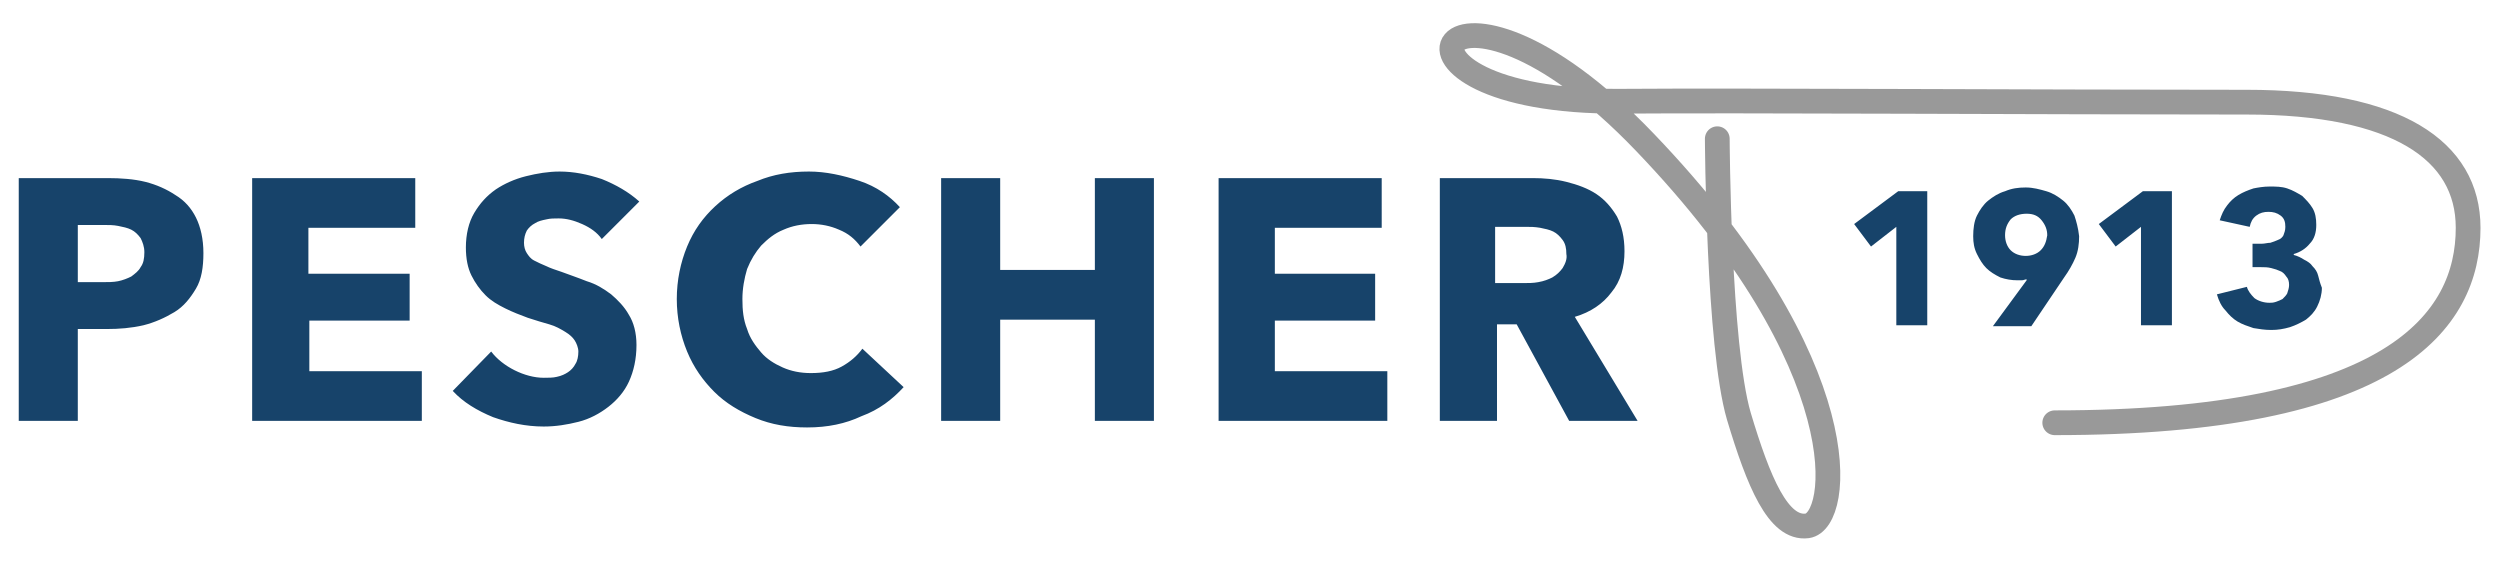 <?xml version="1.0" encoding="utf-8"?>
<!-- Generator: Adobe Illustrator 28.2.0, SVG Export Plug-In . SVG Version: 6.00 Build 0)  -->
<svg version="1.1" id="Ebene_1" xmlns="http://www.w3.org/2000/svg" xmlns:xlink="http://www.w3.org/1999/xlink" x="0px" y="0px"
	 viewBox="0 0 266.7 60.4" style="enable-background:new 0 0 266.7 60.4;" xml:space="preserve">
<style type="text/css">
	.st0{fill:#17436A;}
	.st1{fill:none;stroke:#999999;stroke-width:2.64;stroke-linecap:round;stroke-linejoin:round;}
</style>
<g>
	<path class="st0" d="M20.9,23.2c-0.5-1-1.2-1.8-2.2-2.4c-0.9-0.6-2-1.1-3.2-1.4c-1.2-0.3-2.6-0.4-4-0.4H2v25.9h6.3v-9.8h3.1
		c1.3,0,2.6-0.1,3.9-0.4c1.2-0.3,2.3-0.8,3.3-1.4c1-0.6,1.7-1.5,2.3-2.5c0.6-1,0.8-2.3,0.8-3.8C21.7,25.5,21.4,24.2,20.9,23.2
		L20.9,23.2z M15,28.5c-0.2,0.4-0.6,0.7-1,1c-0.4,0.2-0.9,0.4-1.4,0.5c-0.5,0.1-1.1,0.1-1.7,0.1H8.3v-6.1H11c0.6,0,1.1,0,1.6,0.1
		c0.5,0.1,1,0.2,1.4,0.4c0.4,0.2,0.7,0.5,1,0.9c0.2,0.4,0.4,0.9,0.4,1.5C15.4,27.6,15.3,28.1,15,28.5L15,28.5z M45,44.9v-5.3h-12
		v-5.4h10.7v-5H32.9v-4.9h11.4V19H26.9v25.9H45L45,44.9z M68.2,21.5c-1.1-1-2.5-1.8-4-2.4c-1.5-0.5-3-0.8-4.5-0.8
		c-1.2,0-2.4,0.2-3.6,0.5c-1.2,0.3-2.3,0.8-3.2,1.4c-1,0.7-1.7,1.5-2.3,2.5c-0.6,1-0.9,2.3-0.9,3.7c0,1.2,0.2,2.2,0.6,3
		c0.4,0.8,0.9,1.5,1.5,2.1c0.6,0.6,1.3,1,2.1,1.4c0.8,0.4,1.6,0.7,2.4,1c0.9,0.3,1.6,0.5,2.3,0.7c0.7,0.2,1.2,0.5,1.7,0.8
		c0.5,0.3,0.8,0.6,1,0.9c0.2,0.3,0.4,0.8,0.4,1.2c0,0.5-0.1,1-0.3,1.3c-0.2,0.4-0.5,0.7-0.8,0.9c-0.3,0.2-0.7,0.4-1.2,0.5
		c-0.4,0.1-0.9,0.1-1.4,0.1c-1,0-2.1-0.3-3.1-0.8c-1-0.5-1.9-1.2-2.5-2l-4.1,4.2c1.1,1.2,2.6,2.1,4.3,2.8c1.7,0.6,3.5,1,5.4,1
		c1.3,0,2.5-0.2,3.7-0.5c1.2-0.3,2.3-0.9,3.2-1.6c0.9-0.7,1.7-1.6,2.2-2.7c0.5-1.1,0.8-2.4,0.8-3.9c0-1.3-0.3-2.4-0.8-3.2
		c-0.5-0.9-1.2-1.6-1.9-2.2c-0.8-0.6-1.6-1.1-2.6-1.4c-1-0.4-1.9-0.7-2.7-1c-0.6-0.2-1.2-0.4-1.6-0.6c-0.5-0.2-0.9-0.4-1.3-0.6
		c-0.4-0.2-0.6-0.5-0.8-0.8c-0.2-0.3-0.3-0.7-0.3-1.1c0-0.5,0.1-0.9,0.3-1.3c0.2-0.3,0.5-0.6,0.9-0.8c0.3-0.2,0.7-0.3,1.2-0.4
		c0.4-0.1,0.8-0.1,1.3-0.1c0.8,0,1.6,0.2,2.5,0.6c0.9,0.4,1.6,0.9,2.1,1.6L68.2,21.5L68.2,21.5z M96.4,41.3L92,37.2
		c-0.6,0.8-1.3,1.4-2.2,1.9c-0.9,0.5-2,0.7-3.3,0.7c-1.1,0-2.1-0.2-3-0.6c-0.9-0.4-1.7-0.9-2.3-1.6c-0.6-0.7-1.2-1.5-1.5-2.5
		c-0.4-1-0.5-2-0.5-3.2c0-1.1,0.2-2.2,0.5-3.2c0.4-1,0.9-1.8,1.5-2.5c0.7-0.7,1.4-1.3,2.4-1.7c0.9-0.4,1.9-0.6,3-0.6
		c1,0,2,0.2,2.9,0.6c1,0.4,1.7,1,2.3,1.8l4.2-4.2c-1.1-1.2-2.5-2.2-4.3-2.8c-1.8-0.6-3.6-1-5.4-1c-2,0-3.8,0.3-5.5,1
		c-1.7,0.6-3.2,1.5-4.5,2.7c-1.3,1.2-2.3,2.6-3,4.3c-0.7,1.7-1.1,3.6-1.1,5.6c0,2,0.4,3.9,1.1,5.6c0.7,1.7,1.7,3.1,2.9,4.3
		s2.7,2.1,4.4,2.8c1.7,0.7,3.5,1,5.5,1c2.2,0,4.1-0.4,5.8-1.2C93.8,43.7,95.2,42.6,96.4,41.3L96.4,41.3L96.4,41.3z M123.1,44.9V19
		h-6.3v9.8h-10.1V19h-6.3v25.9h6.3V34.1h10.1v10.8H123.1L123.1,44.9z M148,44.9v-5.3h-12v-5.4h10.7v-5h-10.7v-4.9h11.4V19h-17.4
		v25.9H148L148,44.9z M174.7,44.9L168,33.8c1.7-0.5,3-1.4,3.9-2.6c1-1.2,1.4-2.7,1.4-4.4c0-1.5-0.3-2.7-0.8-3.7
		c-0.6-1-1.3-1.8-2.2-2.4c-0.9-0.6-2-1-3.2-1.3c-1.2-0.3-2.4-0.4-3.6-0.4h-9.9v25.9h6.1V34.6h2.1l5.6,10.3H174.7L174.7,44.9z
		 M166.7,28.6c-0.3,0.4-0.6,0.7-1.1,1c-0.4,0.2-0.9,0.4-1.5,0.5c-0.5,0.1-1.1,0.1-1.6,0.1h-3v-6h3.3c0.5,0,0.9,0,1.5,0.1
		c0.5,0.1,1,0.2,1.4,0.4c0.4,0.2,0.7,0.5,1,0.9c0.3,0.4,0.4,0.9,0.4,1.5C167.2,27.6,167,28.1,166.7,28.6L166.7,28.6z"/>
	<path class="st1" d="M183.2,14.8c0,0,0.1,22.1,2.3,29.6c2.1,7,4.2,12.1,7.3,11.7c3.6-0.5,5.6-17-17.3-40.9
		c-21.9-22.9-31.5-4.2-2.6-4.4c12.7-0.1,45.1,0.1,66.8,0.1c15.9,0,23.6,5.1,23.6,13.4c0,10-8,20.8-44.1,20.8"/>
	<path class="st0" d="M205.6,34.7V20.4h-3.1l-4.7,3.5l1.8,2.4l2.7-2.1v10.5H205.6L205.6,34.7z M221.3,23c-0.3-0.6-0.7-1.2-1.2-1.6
		c-0.5-0.4-1.1-0.8-1.8-1c-0.7-0.2-1.4-0.4-2.2-0.4c-0.8,0-1.5,0.1-2.2,0.4c-0.7,0.2-1.3,0.6-1.8,1c-0.5,0.4-0.9,1-1.2,1.6
		c-0.3,0.6-0.4,1.4-0.4,2.2c0,0.7,0.1,1.3,0.4,1.9c0.3,0.6,0.6,1.1,1,1.5c0.4,0.4,0.9,0.7,1.5,1c0.6,0.2,1.2,0.3,1.8,0.3
		c0.2,0,0.3,0,0.5,0c0.2,0,0.3-0.1,0.5-0.1l0,0.1l-3.6,4.9h4.1l3.5-5.2c0.5-0.7,0.9-1.4,1.2-2.1c0.3-0.7,0.4-1.5,0.4-2.3
		C221.7,24.3,221.5,23.6,221.3,23L221.3,23z M217.7,26.7c-0.4,0.4-1,0.6-1.6,0.6s-1.2-0.2-1.6-0.6c-0.4-0.4-0.6-1-0.6-1.6
		c0-0.7,0.2-1.2,0.6-1.7c0.4-0.4,1-0.6,1.7-0.6s1.2,0.2,1.6,0.7c0.4,0.5,0.6,1,0.6,1.6C218.3,25.8,218.1,26.3,217.7,26.7L217.7,26.7
		z M231.7,34.7V20.4h-3.1l-4.7,3.5l1.8,2.4l2.7-2.1v10.5H231.7L231.7,34.7z M247.3,29.4c-0.1-0.4-0.3-0.7-0.6-1
		c-0.2-0.3-0.5-0.5-0.9-0.7c-0.3-0.2-0.7-0.4-1.1-0.5v-0.1c0.7-0.2,1.3-0.6,1.7-1.1c0.5-0.5,0.7-1.2,0.7-2c0-0.7-0.1-1.3-0.4-1.8
		c-0.3-0.5-0.7-0.9-1.1-1.3c-0.5-0.3-1-0.6-1.6-0.8c-0.6-0.2-1.2-0.2-1.9-0.2c-0.6,0-1.2,0.1-1.7,0.2c-0.6,0.2-1.1,0.4-1.6,0.7
		c-0.5,0.3-0.9,0.7-1.2,1.1c-0.4,0.5-0.6,1-0.8,1.6l3.2,0.7c0.1-0.5,0.3-0.9,0.7-1.2c0.4-0.3,0.8-0.4,1.3-0.4c0.5,0,0.9,0.1,1.3,0.4
		c0.4,0.3,0.5,0.7,0.5,1.2c0,0.4-0.1,0.6-0.2,0.9c-0.1,0.2-0.3,0.4-0.6,0.5c-0.2,0.1-0.5,0.2-0.8,0.3c-0.3,0-0.6,0.1-0.9,0.1h-1v2.5
		h0.9c0.4,0,0.7,0,1.1,0.1c0.4,0.1,0.7,0.2,0.9,0.3c0.3,0.1,0.5,0.3,0.7,0.6c0.2,0.2,0.3,0.5,0.3,0.9c0,0.3-0.1,0.6-0.2,0.9
		c-0.1,0.2-0.3,0.4-0.5,0.6c-0.2,0.1-0.4,0.2-0.7,0.3c-0.3,0.1-0.5,0.1-0.7,0.1c-0.6,0-1.2-0.2-1.6-0.5c-0.4-0.4-0.7-0.8-0.8-1.2
		l-3.2,0.8c0.2,0.7,0.5,1.3,0.9,1.7c0.4,0.5,0.8,0.9,1.3,1.2c0.5,0.3,1.1,0.5,1.7,0.7c0.6,0.1,1.2,0.2,1.9,0.2c0.7,0,1.3-0.1,2-0.3
		c0.6-0.2,1.2-0.5,1.7-0.8c0.5-0.4,0.9-0.8,1.2-1.4c0.3-0.6,0.5-1.3,0.5-2C247.5,30.2,247.4,29.8,247.3,29.4L247.3,29.4z"/>
</g>
</svg>

